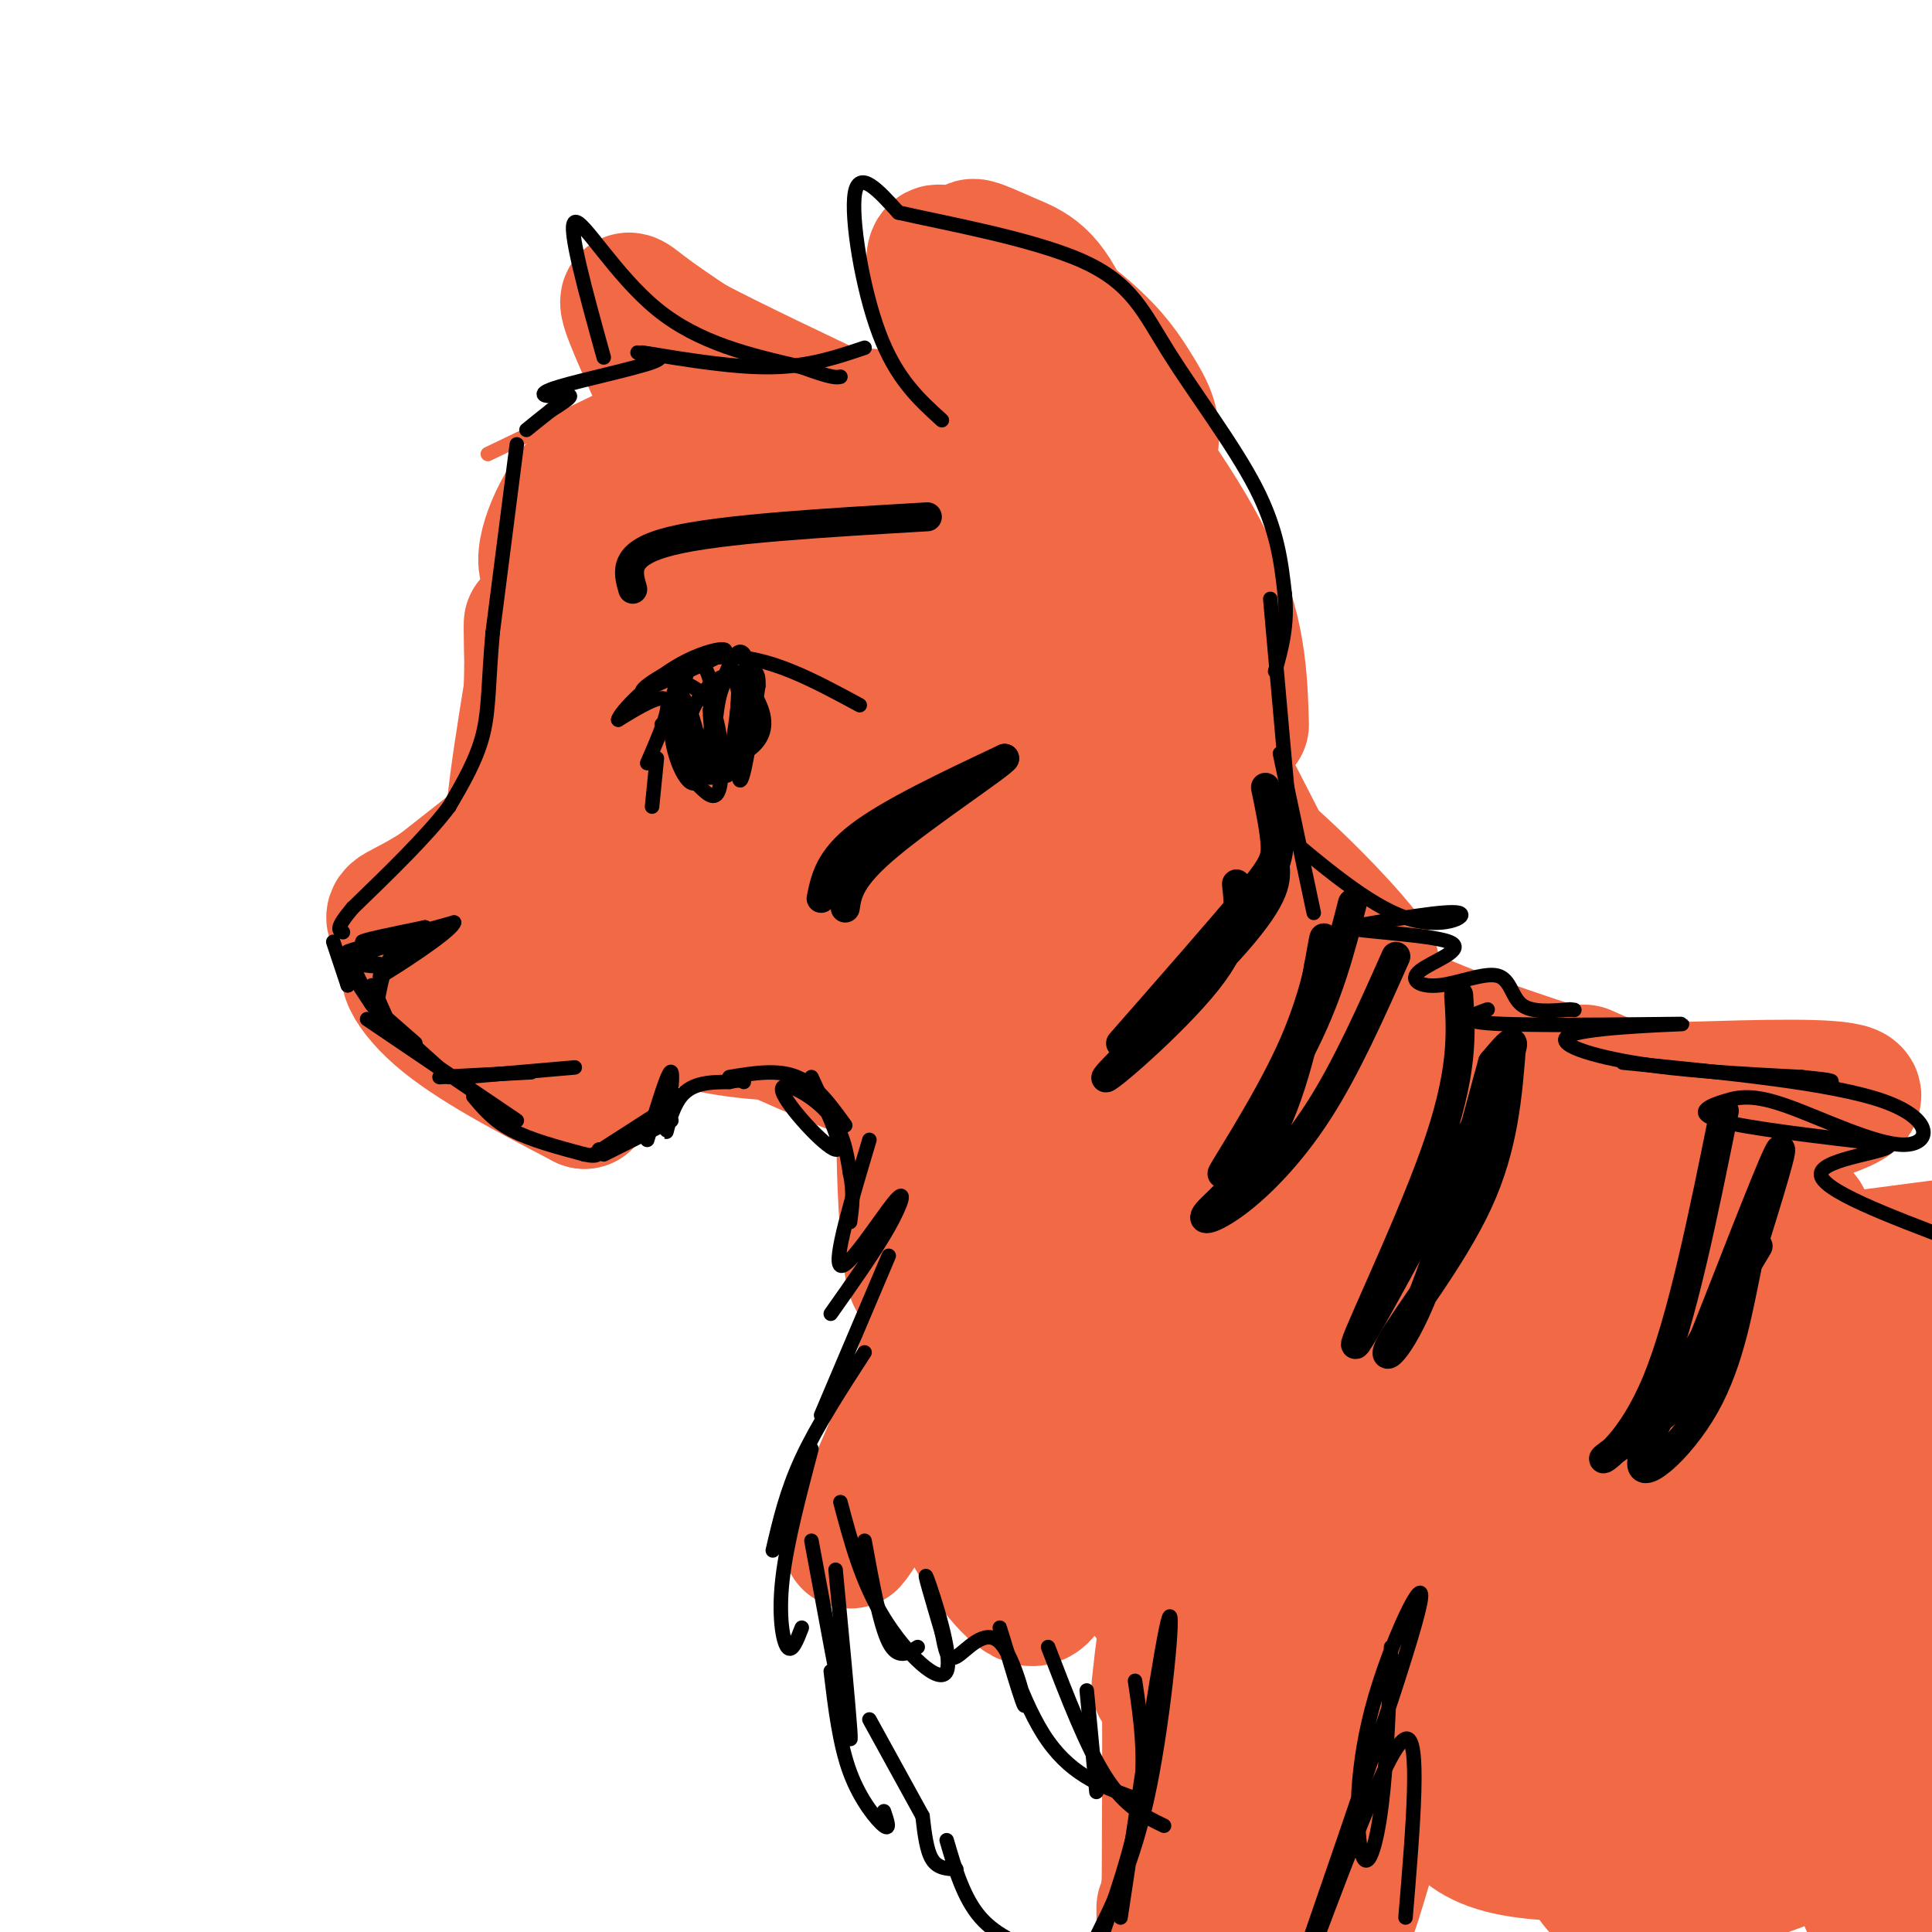 <svg viewBox='0 0 400 400' version='1.1' xmlns='http://www.w3.org/2000/svg' xmlns:xlink='http://www.w3.org/1999/xlink'><g fill='none' stroke='rgb(242,105,70)' stroke-width='12' stroke-linecap='round' stroke-linejoin='round'><path d='M143,146c-7.116,13.903 -14.233,27.805 -19,35c-4.767,7.195 -7.185,7.681 -3,1c4.185,-6.681 14.973,-20.530 18,-26c3.027,-5.470 -1.707,-2.563 -7,3c-5.293,5.563 -11.147,13.781 -17,22'/></g>
<g fill='none' stroke='rgb(242,105,70)' stroke-width='28' stroke-linecap='round' stroke-linejoin='round'><path d='M147,152c0.322,-3.073 0.644,-6.145 -2,-2c-2.644,4.145 -8.254,15.508 -17,26c-8.746,10.492 -20.628,20.114 -19,17c1.628,-3.114 16.765,-18.964 24,-28c7.235,-9.036 6.568,-11.257 6,-13c-0.568,-1.743 -1.038,-3.008 -4,-2c-2.962,1.008 -8.418,4.288 -13,13c-4.582,8.712 -8.291,22.856 -12,37'/><path d='M110,200c-2.111,7.824 -1.387,8.883 6,-2c7.387,-10.883 21.438,-33.709 17,-35c-4.438,-1.291 -27.365,18.953 -37,28c-9.635,9.047 -5.979,6.897 -3,7c2.979,0.103 5.280,2.458 9,-1c3.720,-3.458 8.860,-12.729 14,-22'/><path d='M116,175c7.022,-9.156 17.578,-21.044 14,-20c-3.578,1.044 -21.289,15.022 -39,29'/><path d='M91,184c-8.560,5.488 -10.458,4.708 -9,7c1.458,2.292 6.274,7.655 11,11c4.726,3.345 9.363,4.673 14,6'/><path d='M107,208c5.314,1.837 11.600,3.431 9,1c-2.600,-2.431 -14.085,-8.885 -19,-10c-4.915,-1.115 -3.262,3.110 0,7c3.262,3.890 8.131,7.445 13,11'/><path d='M110,217c-2.786,-2.238 -16.250,-13.333 -22,-16c-5.750,-2.667 -3.786,3.095 3,9c6.786,5.905 18.393,11.952 30,18'/><path d='M121,228c8.095,-8.881 13.333,-40.083 13,-43c-0.333,-2.917 -6.238,22.452 -7,30c-0.762,7.548 3.619,-2.726 8,-13'/><path d='M135,202c1.818,-4.297 2.362,-8.539 5,-11c2.638,-2.461 7.371,-3.141 10,-2c2.629,1.141 3.155,4.101 0,6c-3.155,1.899 -9.991,2.736 -14,4c-4.009,1.264 -5.190,2.955 -6,4c-0.810,1.045 -1.248,1.445 1,3c2.248,1.555 7.182,4.265 15,6c7.818,1.735 18.519,2.496 19,1c0.481,-1.496 -9.260,-5.248 -19,-9'/><path d='M146,204c-8.000,-3.219 -18.501,-6.767 -10,-2c8.501,4.767 36.005,17.851 52,23c15.995,5.149 20.481,2.365 24,1c3.519,-1.365 6.070,-1.312 -1,-12c-7.070,-10.688 -23.762,-32.118 -31,-40c-7.238,-7.882 -5.023,-2.216 -2,5c3.023,7.216 6.852,15.981 9,21c2.148,5.019 2.614,6.291 6,8c3.386,1.709 9.693,3.854 16,6'/><path d='M209,214c4.784,-0.492 8.742,-4.721 11,-8c2.258,-3.279 2.814,-5.609 3,-8c0.186,-2.391 0.003,-4.843 -2,-11c-2.003,-6.157 -5.826,-16.018 -12,-22c-6.174,-5.982 -14.699,-8.084 -19,-9c-4.301,-0.916 -4.377,-0.646 -8,3c-3.623,3.646 -10.792,10.669 -15,20c-4.208,9.331 -5.453,20.970 -4,27c1.453,6.030 5.606,6.452 8,8c2.394,1.548 3.031,4.224 11,1c7.969,-3.224 23.270,-12.347 31,-17c7.730,-4.653 7.889,-4.834 10,-11c2.111,-6.166 6.176,-18.315 4,-29c-2.176,-10.685 -10.592,-19.905 -16,-24c-5.408,-4.095 -7.808,-3.066 -10,-3c-2.192,0.066 -4.177,-0.830 -9,1c-4.823,1.830 -12.483,6.385 -20,14c-7.517,7.615 -14.891,18.288 -18,25c-3.109,6.712 -1.952,9.461 -1,13c0.952,3.539 1.701,7.868 4,11c2.299,3.132 6.150,5.066 10,7'/><path d='M167,202c3.347,2.002 6.716,3.508 16,0c9.284,-3.508 24.485,-12.031 32,-17c7.515,-4.969 7.346,-6.385 8,-10c0.654,-3.615 2.133,-9.429 3,-14c0.867,-4.571 1.122,-7.901 -3,-14c-4.122,-6.099 -12.620,-14.969 -18,-19c-5.380,-4.031 -7.640,-3.224 -13,-2c-5.360,1.224 -13.819,2.863 -22,8c-8.181,5.137 -16.083,13.771 -21,20c-4.917,6.229 -6.850,10.053 -8,17c-1.150,6.947 -1.518,17.015 -1,22c0.518,4.985 1.923,4.885 7,4c5.077,-0.885 13.827,-2.557 23,-6c9.173,-3.443 18.770,-8.659 26,-16c7.230,-7.341 12.092,-16.807 14,-23c1.908,-6.193 0.862,-9.114 0,-12c-0.862,-2.886 -1.540,-5.739 -3,-9c-1.460,-3.261 -3.703,-6.932 -14,-9c-10.297,-2.068 -28.649,-2.534 -47,-3'/><path d='M146,119c-10.131,0.107 -11.958,1.875 -18,15c-6.042,13.125 -16.298,37.607 -20,41c-3.702,3.393 -0.851,-14.304 2,-32'/><path d='M110,143c0.286,-9.310 -0.000,-16.583 0,-13c0.000,3.583 0.286,18.024 1,18c0.714,-0.024 1.857,-14.512 3,-29'/><path d='M114,119c1.960,-6.965 5.359,-9.878 10,-12c4.641,-2.122 10.525,-3.453 14,-4c3.475,-0.547 4.540,-0.312 -1,4c-5.540,4.312 -17.684,12.699 -22,12c-4.316,-0.699 -0.805,-10.486 3,-16c3.805,-5.514 7.902,-6.757 12,-8'/><path d='M130,95c10.907,-3.572 32.174,-8.501 33,-6c0.826,2.501 -18.789,12.433 -26,15c-7.211,2.567 -2.018,-2.232 3,-7c5.018,-4.768 9.862,-9.505 19,-11c9.138,-1.495 22.569,0.253 36,2'/><path d='M195,88c8.443,1.248 11.551,3.367 16,5c4.449,1.633 10.239,2.780 -9,11c-19.239,8.220 -63.507,23.513 -69,21c-5.493,-2.513 27.790,-22.830 45,-31c17.210,-8.170 18.346,-4.191 22,1c3.654,5.191 9.827,11.596 16,18'/><path d='M216,113c2.748,4.071 1.617,5.248 1,7c-0.617,1.752 -0.720,4.079 -5,7c-4.280,2.921 -12.736,6.436 -17,9c-4.264,2.564 -4.335,4.179 -3,-3c1.335,-7.179 4.075,-23.150 6,-32c1.925,-8.850 3.035,-10.579 9,-7c5.965,3.579 16.784,12.464 22,17c5.216,4.536 4.827,4.721 6,10c1.173,5.279 3.906,15.651 4,22c0.094,6.349 -2.453,8.674 -5,11'/><path d='M234,154c0.060,-2.738 2.708,-15.083 1,-24c-1.708,-8.917 -7.774,-14.405 -8,-20c-0.226,-5.595 5.387,-11.298 11,-17'/><path d='M238,93c1.345,-4.833 -0.792,-8.417 -3,-12c-2.208,-3.583 -4.488,-7.167 -10,-12c-5.512,-4.833 -14.256,-10.917 -23,-17'/><path d='M202,52c-2.528,-2.388 2.652,0.144 7,2c4.348,1.856 7.863,3.038 12,13c4.137,9.962 8.896,28.703 5,28c-3.896,-0.703 -16.448,-20.852 -29,-41'/><path d='M197,54c-5.311,-5.311 -4.089,1.911 -1,12c3.089,10.089 8.044,23.044 13,36'/><path d='M145,97c-5.911,-12.711 -11.822,-25.422 -14,-31c-2.178,-5.578 -0.622,-4.022 2,-2c2.622,2.022 6.311,4.511 10,7'/><path d='M143,71c7.833,4.167 22.417,11.083 37,18'/><path d='M226,89c-2.511,-6.111 -5.022,-12.222 0,-7c5.022,5.222 17.578,21.778 24,35c6.422,13.222 6.711,23.111 7,33'/><path d='M262,177c-4.583,-9.000 -9.167,-18.000 -11,-21c-1.833,-3.000 -0.917,0.000 0,3'/><path d='M251,159c-0.167,1.333 -0.583,3.167 -1,5'/><path d='M250,164c-1.063,1.551 -2.126,3.103 1,11c3.126,7.897 10.443,22.141 9,16c-1.443,-6.141 -11.644,-32.667 -14,-38c-2.356,-5.333 3.135,10.526 8,21c4.865,10.474 9.104,15.564 14,19c4.896,3.436 10.448,5.218 16,7'/><path d='M284,200c-2.914,-4.988 -18.199,-20.957 -29,-29c-10.801,-8.043 -17.120,-8.159 -22,-10c-4.880,-1.841 -8.322,-5.407 -1,10c7.322,15.407 25.409,49.787 28,57c2.591,7.213 -10.314,-12.741 -21,-24c-10.686,-11.259 -19.153,-13.822 -23,-15c-3.847,-1.178 -3.074,-0.971 -3,2c0.074,2.971 -0.550,8.706 0,14c0.550,5.294 2.275,10.147 4,15'/><path d='M217,220c1.500,6.957 3.250,16.850 1,11c-2.250,-5.850 -8.500,-27.444 -11,-25c-2.500,2.444 -1.250,28.927 -1,33c0.250,4.073 -0.500,-14.265 -1,-19c-0.500,-4.735 -0.750,4.132 -1,13'/><path d='M204,233c0.158,10.544 1.053,30.404 -2,24c-3.053,-6.404 -10.053,-39.070 -13,-38c-2.947,1.070 -1.842,35.877 0,44c1.842,8.123 4.421,-10.439 7,-29'/><path d='M196,234c1.504,-7.159 1.764,-10.558 2,-4c0.236,6.558 0.448,23.073 -3,39c-3.448,15.927 -10.557,31.265 -13,37c-2.443,5.735 -0.222,1.868 2,-2'/><path d='M208,268c-16.254,26.409 -32.509,52.818 -32,51c0.509,-1.818 17.780,-31.863 26,-48c8.220,-16.137 7.389,-18.367 7,-22c-0.389,-3.633 -0.335,-8.671 -2,-9c-1.665,-0.329 -5.047,4.049 -7,13c-1.953,8.951 -2.476,22.476 -3,36'/><path d='M197,289c-1.133,10.622 -2.467,19.178 -1,18c1.467,-1.178 5.733,-12.089 10,-23'/><path d='M225,226c-2.655,8.833 -5.310,17.667 -6,32c-0.690,14.333 0.583,34.167 2,42c1.417,7.833 2.976,3.667 4,0c1.024,-3.667 1.512,-6.833 2,-10'/><path d='M210,231c-1.900,8.901 -3.799,17.802 -5,29c-1.201,11.198 -1.703,24.692 1,36c2.703,11.308 8.612,20.429 13,25c4.388,4.571 7.254,4.592 9,2c1.746,-2.592 2.373,-7.796 3,-13'/><path d='M207,261c-2.952,-3.689 -5.904,-7.378 -9,-1c-3.096,6.378 -6.335,22.823 -4,37c2.335,14.177 10.244,26.086 15,31c4.756,4.914 6.359,2.833 8,0c1.641,-2.833 3.321,-6.416 5,-10'/><path d='M227,267c1.815,19.429 3.631,38.857 6,50c2.369,11.143 5.292,14.000 7,16c1.708,2.000 2.202,3.143 3,1c0.798,-2.143 1.899,-7.571 3,-13'/><path d='M232,224c-2.889,-15.156 -5.778,-30.311 -1,-6c4.778,24.311 17.222,88.089 23,114c5.778,25.911 4.889,13.956 4,2'/><path d='M248,267c0.571,13.673 1.143,27.345 2,35c0.857,7.655 2.000,9.292 5,17c3.000,7.708 7.857,21.488 11,27c3.143,5.512 4.571,2.756 6,0'/><path d='M266,255c-2.256,-3.756 -4.512,-7.512 -6,-8c-1.488,-0.488 -2.208,2.292 -2,7c0.208,4.708 1.345,11.345 8,30c6.655,18.655 18.827,49.327 31,80'/><path d='M253,246c-5.488,-14.798 -10.976,-29.595 -4,-7c6.976,22.595 26.417,82.583 35,108c8.583,25.417 6.310,16.262 7,13c0.690,-3.262 4.345,-0.631 8,2'/><path d='M274,232c-9.533,-19.267 -19.067,-38.533 -7,-19c12.067,19.533 45.733,77.867 59,100c13.267,22.133 6.133,8.067 -1,-6'/><path d='M274,209c-6.155,-6.286 -12.310,-12.571 -7,-5c5.310,7.571 22.083,29.000 32,39c9.917,10.000 12.976,8.571 15,7c2.024,-1.571 3.012,-3.286 4,-5'/><path d='M280,202c-2.214,-2.083 -4.429,-4.167 -4,-3c0.429,1.167 3.500,5.583 15,11c11.500,5.417 31.429,11.833 39,14c7.571,2.167 2.786,0.083 -2,-2'/><path d='M289,218c5.833,3.964 11.667,7.929 38,8c26.333,0.071 73.167,-3.750 51,4c-22.167,7.750 -113.333,27.071 -128,33c-14.667,5.929 47.167,-1.536 109,-9'/><path d='M359,254c20.173,-1.897 16.104,-2.138 6,-2c-10.104,0.138 -26.244,0.656 -42,4c-15.756,3.344 -31.126,9.516 -38,13c-6.874,3.484 -5.250,4.281 16,2c21.250,-2.281 62.125,-7.641 103,-13'/><path d='M397,260c-35.482,4.262 -70.964,8.524 -90,12c-19.036,3.476 -21.625,6.167 -20,8c1.625,1.833 7.464,2.810 28,2c20.536,-0.810 55.768,-3.405 91,-6'/><path d='M397,278c-47.667,6.750 -95.333,13.500 -94,16c1.333,2.500 51.667,0.750 102,-1'/><path d='M399,295c-19.074,1.100 -38.147,2.201 -68,5c-29.853,2.799 -70.485,7.297 -47,9c23.485,1.703 111.087,0.612 114,0c2.913,-0.612 -78.862,-0.746 -112,0c-33.138,0.746 -17.639,2.371 -14,4c3.639,1.629 -4.582,3.261 18,6c22.582,2.739 75.969,6.584 81,9c5.031,2.416 -38.292,3.402 -60,5c-21.708,1.598 -21.800,3.810 -23,6c-1.200,2.190 -3.507,4.360 -6,6c-2.493,1.640 -5.171,2.749 7,3c12.171,0.251 39.192,-0.357 57,-2c17.808,-1.643 26.404,-4.322 35,-7'/><path d='M381,339c-3.051,0.608 -28.178,5.627 -44,11c-15.822,5.373 -22.337,11.099 -24,14c-1.663,2.901 1.527,2.976 3,4c1.473,1.024 1.229,2.997 12,2c10.771,-0.997 32.558,-4.964 47,-8c14.442,-3.036 21.540,-5.140 23,-8c1.460,-2.860 -2.719,-6.477 -18,-4c-15.281,2.477 -41.664,11.046 -52,16c-10.336,4.954 -4.626,6.291 7,6c11.626,-0.291 29.168,-2.212 29,-2c-0.168,0.212 -18.045,2.557 -27,6c-8.955,3.443 -8.987,7.984 -8,11c0.987,3.016 2.994,4.508 5,6'/><path d='M334,393c1.093,0.803 1.325,-0.190 4,0c2.675,0.190 7.794,1.562 0,-8c-7.794,-9.562 -28.502,-30.058 -30,-29c-1.498,1.058 16.212,23.669 26,34c9.788,10.331 11.654,8.380 12,7c0.346,-1.380 -0.827,-2.190 -2,-3'/><path d='M253,337c0.917,5.500 1.833,11.000 0,20c-1.833,9.000 -6.417,21.500 -11,34'/><path d='M247,347c-2.000,22.000 -4.000,44.000 -5,52c-1.000,8.000 -1.000,2.000 -1,-4'/><path d='M240,349c0.833,-7.667 1.667,-15.333 2,-6c0.333,9.333 0.167,35.667 0,62'/><path d='M245,401c6.833,-24.667 13.667,-49.333 15,-49c1.333,0.333 -2.833,25.667 -7,51'/><path d='M254,401c9.990,-27.094 19.981,-54.188 20,-49c0.019,5.188 -9.933,42.659 -9,43c0.933,0.341 12.751,-36.447 16,-39c3.249,-2.553 -2.072,29.128 -3,39c-0.928,9.872 2.536,-2.064 6,-14'/><path d='M294,365c2.143,3.887 4.286,7.774 7,11c2.714,3.226 6.000,5.792 14,7c8.000,1.208 20.714,1.060 31,0c10.286,-1.060 18.143,-3.030 26,-5'/><path d='M353,383c-7.649,2.065 -15.298,4.131 -15,6c0.298,1.869 8.544,3.542 21,0c12.456,-3.542 29.123,-12.300 34,-10c4.877,2.300 -2.035,15.657 -5,16c-2.965,0.343 -1.982,-12.329 -1,-25'/><path d='M387,370c1.581,-23.360 6.032,-69.262 7,-86c0.968,-16.738 -1.547,-4.314 -4,2c-2.453,6.314 -4.844,6.518 -5,17c-0.156,10.482 1.922,31.241 4,52'/></g>
<g fill='none' stroke='rgb(242,105,70)' stroke-width='3' stroke-linecap='round' stroke-linejoin='round'><path d='M126,82c0.000,0.000 -25.000,12.000 -25,12'/></g>
<g fill='none' stroke='rgb(0,0,0)' stroke-width='3' stroke-linecap='round' stroke-linejoin='round'><path d='M179,72c-5.667,1.917 -11.333,3.833 -19,4c-7.667,0.167 -17.333,-1.417 -27,-3'/><path d='M132,73c3.321,0.344 6.641,0.689 3,2c-3.641,1.311 -14.244,3.589 -19,5c-4.756,1.411 -3.665,1.957 -2,2c1.665,0.043 3.904,-0.416 4,0c0.096,0.416 -1.952,1.708 -4,3'/><path d='M114,85c-1.500,1.167 -3.250,2.583 -5,4'/><path d='M107,92c0.000,0.000 -5.000,39.000 -5,39'/><path d='M102,131c-0.911,10.067 -0.689,15.733 -2,21c-1.311,5.267 -4.156,10.133 -7,15'/><path d='M93,167c-4.500,6.000 -12.250,13.500 -20,21'/><path d='M73,188c-3.667,4.333 -2.833,4.667 -2,5'/><path d='M69,195c0.000,0.000 3.000,9.000 3,9'/><path d='M72,204c0.155,0.262 -0.958,-3.583 0,-3c0.958,0.583 3.988,5.595 5,7c1.012,1.405 0.006,-0.798 -1,-3'/><path d='M76,205c0.244,0.556 1.356,3.444 1,3c-0.356,-0.444 -2.178,-4.222 -4,-8'/><path d='M73,200c1.500,-1.226 7.250,-0.292 7,0c-0.250,0.292 -6.500,-0.060 -7,-1c-0.500,-0.940 4.750,-2.470 10,-4'/><path d='M83,195c-0.800,-0.489 -7.800,0.289 -8,0c-0.200,-0.289 6.400,-1.644 13,-3'/><path d='M88,192c-2.511,0.911 -15.289,4.689 -16,5c-0.711,0.311 10.644,-2.844 22,-6'/><path d='M94,191c-0.536,1.940 -12.875,9.792 -15,11c-2.125,1.208 5.964,-4.226 8,-6c2.036,-1.774 -1.982,0.113 -6,2'/><path d='M81,198c-1.500,2.000 -2.250,6.000 -3,10'/><path d='M77,204c0.000,0.000 4.000,9.000 4,9'/><path d='M78,209c0.000,0.000 8.000,7.000 8,7'/><path d='M83,214c0.000,0.000 10.000,9.000 10,9'/><path d='M91,223c0.000,0.000 19.000,-1.000 19,-1'/><path d='M96,223c0.000,0.000 23.000,-2.000 23,-2'/><path d='M76,211c0.000,0.000 31.000,21.000 31,21'/><path d='M98,227c2.083,2.500 4.167,5.000 8,7c3.833,2.000 9.417,3.500 15,5'/><path d='M121,239c3.000,0.667 3.000,-0.167 3,-1'/><path d='M125,239c0.000,0.000 14.000,-7.000 14,-7'/><path d='M123,239c0.000,0.000 14.000,-9.000 14,-9'/><path d='M134,236c2.256,-7.464 4.512,-14.929 5,-14c0.488,0.929 -0.792,10.250 -1,12c-0.208,1.750 0.655,-4.071 3,-7c2.345,-2.929 6.173,-2.964 10,-3'/><path d='M151,224c2.167,-0.500 2.583,-0.250 3,0'/><path d='M151,223c5.000,-0.833 10.000,-1.667 14,0c4.000,1.667 7.000,5.833 10,10'/><path d='M168,223c3.595,7.738 7.190,15.476 5,15c-2.190,-0.476 -10.167,-9.167 -11,-12c-0.833,-2.833 5.476,0.190 9,4c3.524,3.810 4.262,8.405 5,13'/><path d='M176,243c0.833,3.833 0.417,6.917 0,10'/><path d='M180,236c-3.738,12.500 -7.476,25.000 -6,26c1.476,1.000 8.167,-9.500 11,-13c2.833,-3.500 1.810,0.000 -1,5c-2.810,5.000 -7.405,11.500 -12,18'/><path d='M184,260c0.000,0.000 -14.000,33.000 -14,33'/><path d='M179,280c-4.917,7.583 -9.833,15.167 -13,22c-3.167,6.833 -4.583,12.917 -6,19'/><path d='M168,300c-2.578,9.756 -5.156,19.511 -6,27c-0.844,7.489 0.044,12.711 1,14c0.956,1.289 1.978,-1.356 3,-4'/><path d='M168,319c2.917,15.750 5.833,31.500 7,37c1.167,5.500 0.583,0.750 0,-4'/><path d='M173,325c1.333,14.083 2.667,28.167 3,33c0.333,4.833 -0.333,0.417 -1,-4'/><path d='M172,346c0.911,7.578 1.822,15.156 4,21c2.178,5.844 5.622,9.956 7,11c1.378,1.044 0.689,-0.978 0,-3'/><path d='M180,356c0.000,0.000 11.000,20.000 11,20'/><path d='M191,376c0.417,3.583 0.833,7.167 2,9c1.167,1.833 3.083,1.917 5,2'/><path d='M196,381c1.750,6.000 3.500,12.000 7,16c3.500,4.000 8.750,6.000 14,8'/><path d='M179,319c1.583,8.667 3.167,17.333 5,21c1.833,3.667 3.917,2.333 6,1'/><path d='M174,311c2.196,8.268 4.393,16.536 9,24c4.607,7.464 11.625,14.125 13,11c1.375,-3.125 -2.893,-16.036 -4,-19c-1.107,-2.964 0.946,4.018 3,11'/><path d='M195,338c0.707,3.319 0.973,6.118 3,5c2.027,-1.118 5.814,-6.153 9,-3c3.186,3.153 5.772,14.495 5,13c-0.772,-1.495 -4.900,-15.825 -5,-16c-0.100,-0.175 3.829,13.807 9,22c5.171,8.193 11.586,10.596 18,13'/><path d='M217,341c4.000,10.417 8.000,20.833 12,27c4.000,6.167 8.000,8.083 12,10'/><path d='M225,350c0.000,0.000 2.000,21.000 2,21'/><path d='M235,348c1.167,7.833 2.333,15.667 1,25c-1.333,9.333 -5.167,20.167 -9,31'/><path d='M226,403c4.400,-8.667 8.800,-17.333 12,-33c3.200,-15.667 5.200,-38.333 4,-35c-1.200,3.333 -5.600,32.667 -10,62'/><path d='M288,341c-0.450,12.198 -0.900,24.396 -2,33c-1.100,8.604 -2.852,13.616 -4,10c-1.148,-3.616 -1.694,-15.858 2,-30c3.694,-14.142 11.627,-30.183 10,-22c-1.627,8.183 -12.813,40.592 -24,73'/><path d='M272,403c7.917,-21.000 15.833,-42.000 19,-43c3.167,-1.000 1.583,18.000 0,37'/><path d='M264,171c9.667,8.200 19.333,16.400 27,19c7.667,2.600 13.333,-0.400 11,-1c-2.333,-0.600 -12.667,1.200 -23,3'/><path d='M279,192c1.579,0.844 17.026,1.453 21,3c3.974,1.547 -3.523,4.033 -6,6c-2.477,1.967 0.068,3.414 4,3c3.932,-0.414 9.251,-2.688 12,-2c2.749,0.688 2.928,4.340 5,6c2.072,1.660 6.036,1.330 10,1'/><path d='M325,209c1.667,0.167 0.833,0.083 0,0'/><path d='M308,209c-3.628,1.285 -7.257,2.571 3,3c10.257,0.429 34.399,0.002 37,0c2.601,-0.002 -16.338,0.423 -22,2c-5.662,1.577 1.954,4.308 12,6c10.046,1.692 22.523,2.346 35,3'/><path d='M373,223c6.833,0.667 6.417,0.833 6,1'/><path d='M336,220c21.730,2.134 43.461,4.268 54,8c10.539,3.732 9.888,9.064 4,9c-5.888,-0.064 -17.011,-5.522 -24,-8c-6.989,-2.478 -9.843,-1.975 -13,-1c-3.157,0.975 -6.616,2.421 -1,4c5.616,1.579 20.308,3.289 35,5'/><path d='M391,237c1.089,1.489 -13.689,2.711 -14,6c-0.311,3.289 13.844,8.644 28,14'/><path d='M195,87c-4.733,-4.289 -9.467,-8.578 -13,-18c-3.533,-9.422 -5.867,-23.978 -5,-29c0.867,-5.022 4.933,-0.511 9,4'/><path d='M186,44c9.175,2.108 27.614,5.380 38,10c10.386,4.620 12.719,10.590 18,19c5.281,8.410 13.509,19.260 18,28c4.491,8.740 5.246,15.370 6,22'/><path d='M266,123c0.667,6.333 -0.667,11.167 -2,16'/><path d='M263,124c0.000,0.000 4.000,45.000 4,45'/><path d='M265,156c0.000,0.000 7.000,33.000 7,33'/><path d='M125,74c-3.756,-13.556 -7.511,-27.111 -6,-28c1.511,-0.889 8.289,10.889 17,18c8.711,7.111 19.356,9.556 30,12'/><path d='M166,76c6.333,2.333 7.167,2.167 8,2'/><path d='M135,167c0.000,0.000 1.000,-10.000 1,-10'/><path d='M137,150c0.000,0.000 0.100,0.100 0.1,0.1'/><path d='M134,158c2.500,-5.750 5.000,-11.500 4,-13c-1.000,-1.500 -5.500,1.250 -10,4'/><path d='M128,149c0.369,-1.595 6.292,-7.583 12,-11c5.708,-3.417 11.202,-4.262 10,-3c-1.202,1.262 -9.101,4.631 -17,8'/><path d='M133,143c-0.111,-0.756 8.111,-6.644 17,-7c8.889,-0.356 18.444,4.822 28,10'/><path d='M141,141c-0.335,5.656 -0.670,11.311 0,15c0.670,3.689 2.344,5.411 4,7c1.656,1.589 3.292,3.043 4,0c0.708,-3.043 0.488,-10.584 -1,-15c-1.488,-4.416 -4.244,-5.708 -7,-7'/><path d='M141,141c-1.733,0.762 -2.564,6.166 -2,11c0.564,4.834 2.524,9.099 4,10c1.476,0.901 2.468,-1.563 2,-6c-0.468,-4.437 -2.395,-10.849 -4,-12c-1.605,-1.151 -2.887,2.957 -2,6c0.887,3.043 3.944,5.022 7,7'/><path d='M146,157c1.587,-2.227 2.056,-11.293 1,-16c-1.056,-4.707 -3.636,-5.054 -5,-1c-1.364,4.054 -1.512,12.509 1,16c2.512,3.491 7.684,2.018 11,0c3.316,-2.018 4.777,-4.582 4,-8c-0.777,-3.418 -3.794,-7.691 -6,-8c-2.206,-0.309 -3.603,3.345 -5,7'/><path d='M147,147c-0.002,5.635 2.494,16.222 4,13c1.506,-3.222 2.021,-20.252 2,-20c-0.021,0.252 -0.577,17.786 0,21c0.577,3.214 2.289,-7.893 4,-19'/><path d='M157,142c0.216,-3.641 -1.243,-3.242 -3,-3c-1.757,0.242 -3.812,0.329 -5,5c-1.188,4.671 -1.510,13.926 0,16c1.510,2.074 4.852,-3.033 6,-10c1.148,-6.967 0.101,-15.795 -2,-15c-2.101,0.795 -5.258,11.214 -6,17c-0.742,5.786 0.931,6.939 2,7c1.069,0.061 1.535,-0.969 2,-2'/><path d='M151,157c0.832,-2.351 1.914,-7.229 2,-11c0.086,-3.771 -0.822,-6.436 -3,-6c-2.178,0.436 -5.625,3.973 -7,8c-1.375,4.027 -0.678,8.546 1,11c1.678,2.454 4.337,2.844 6,0c1.663,-2.844 2.332,-8.922 3,-15'/></g>
<g fill='none' stroke='rgb(0,0,0)' stroke-width='6' stroke-linecap='round' stroke-linejoin='round'><path d='M262,163c0.933,4.511 1.867,9.022 2,12c0.133,2.978 -0.533,4.422 -6,11c-5.467,6.578 -15.733,18.289 -26,30'/><path d='M256,183c0.595,5.452 1.190,10.905 -6,20c-7.190,9.095 -22.167,21.833 -21,20c1.167,-1.833 18.476,-18.238 27,-28c8.524,-9.762 8.262,-12.881 8,-16'/><path d='M264,179c1.333,-3.833 0.667,-5.417 0,-7'/><path d='M280,187c-2.470,9.705 -4.941,19.410 -11,31c-6.059,11.590 -15.707,25.065 -16,25c-0.293,-0.065 8.767,-13.671 14,-25c5.233,-11.329 6.638,-20.380 7,-23c0.362,-2.620 -0.319,1.190 -1,5'/><path d='M273,200c-1.305,7.177 -4.068,22.619 -9,33c-4.932,10.381 -12.033,15.700 -14,18c-1.967,2.300 1.201,1.581 6,-2c4.799,-3.581 11.228,-10.023 17,-19c5.772,-8.977 10.886,-20.488 16,-32'/><path d='M302,206c0.530,8.024 1.060,16.048 -5,33c-6.060,16.952 -18.708,42.833 -16,39c2.708,-3.833 20.774,-37.381 28,-52c7.226,-14.619 3.613,-10.310 0,-6'/><path d='M309,220c-2.482,8.692 -8.686,33.423 -14,47c-5.314,13.577 -9.738,16.002 -7,11c2.738,-5.002 12.640,-17.429 18,-29c5.360,-11.571 6.180,-22.285 7,-33'/><path d='M357,230c-4.374,21.641 -8.748,43.281 -14,56c-5.252,12.719 -11.382,16.516 -11,16c0.382,-0.516 7.278,-5.344 11,-8c3.722,-2.656 4.271,-3.138 9,-15c4.729,-11.862 13.637,-35.103 16,-40c2.363,-4.897 -1.818,8.552 -6,22'/><path d='M362,261c-1.905,9.012 -3.667,20.542 -9,30c-5.333,9.458 -14.238,16.845 -13,11c1.238,-5.845 12.619,-24.923 24,-44'/><path d='M170,186c0.833,-4.083 1.667,-8.167 8,-13c6.333,-4.833 18.167,-10.417 30,-16'/><path d='M208,157c-0.267,0.933 -15.933,11.267 -24,18c-8.067,6.733 -8.533,9.867 -9,13'/><path d='M131,122c-1.083,-3.750 -2.167,-7.500 8,-10c10.167,-2.500 31.583,-3.750 53,-5'/></g>
</svg>